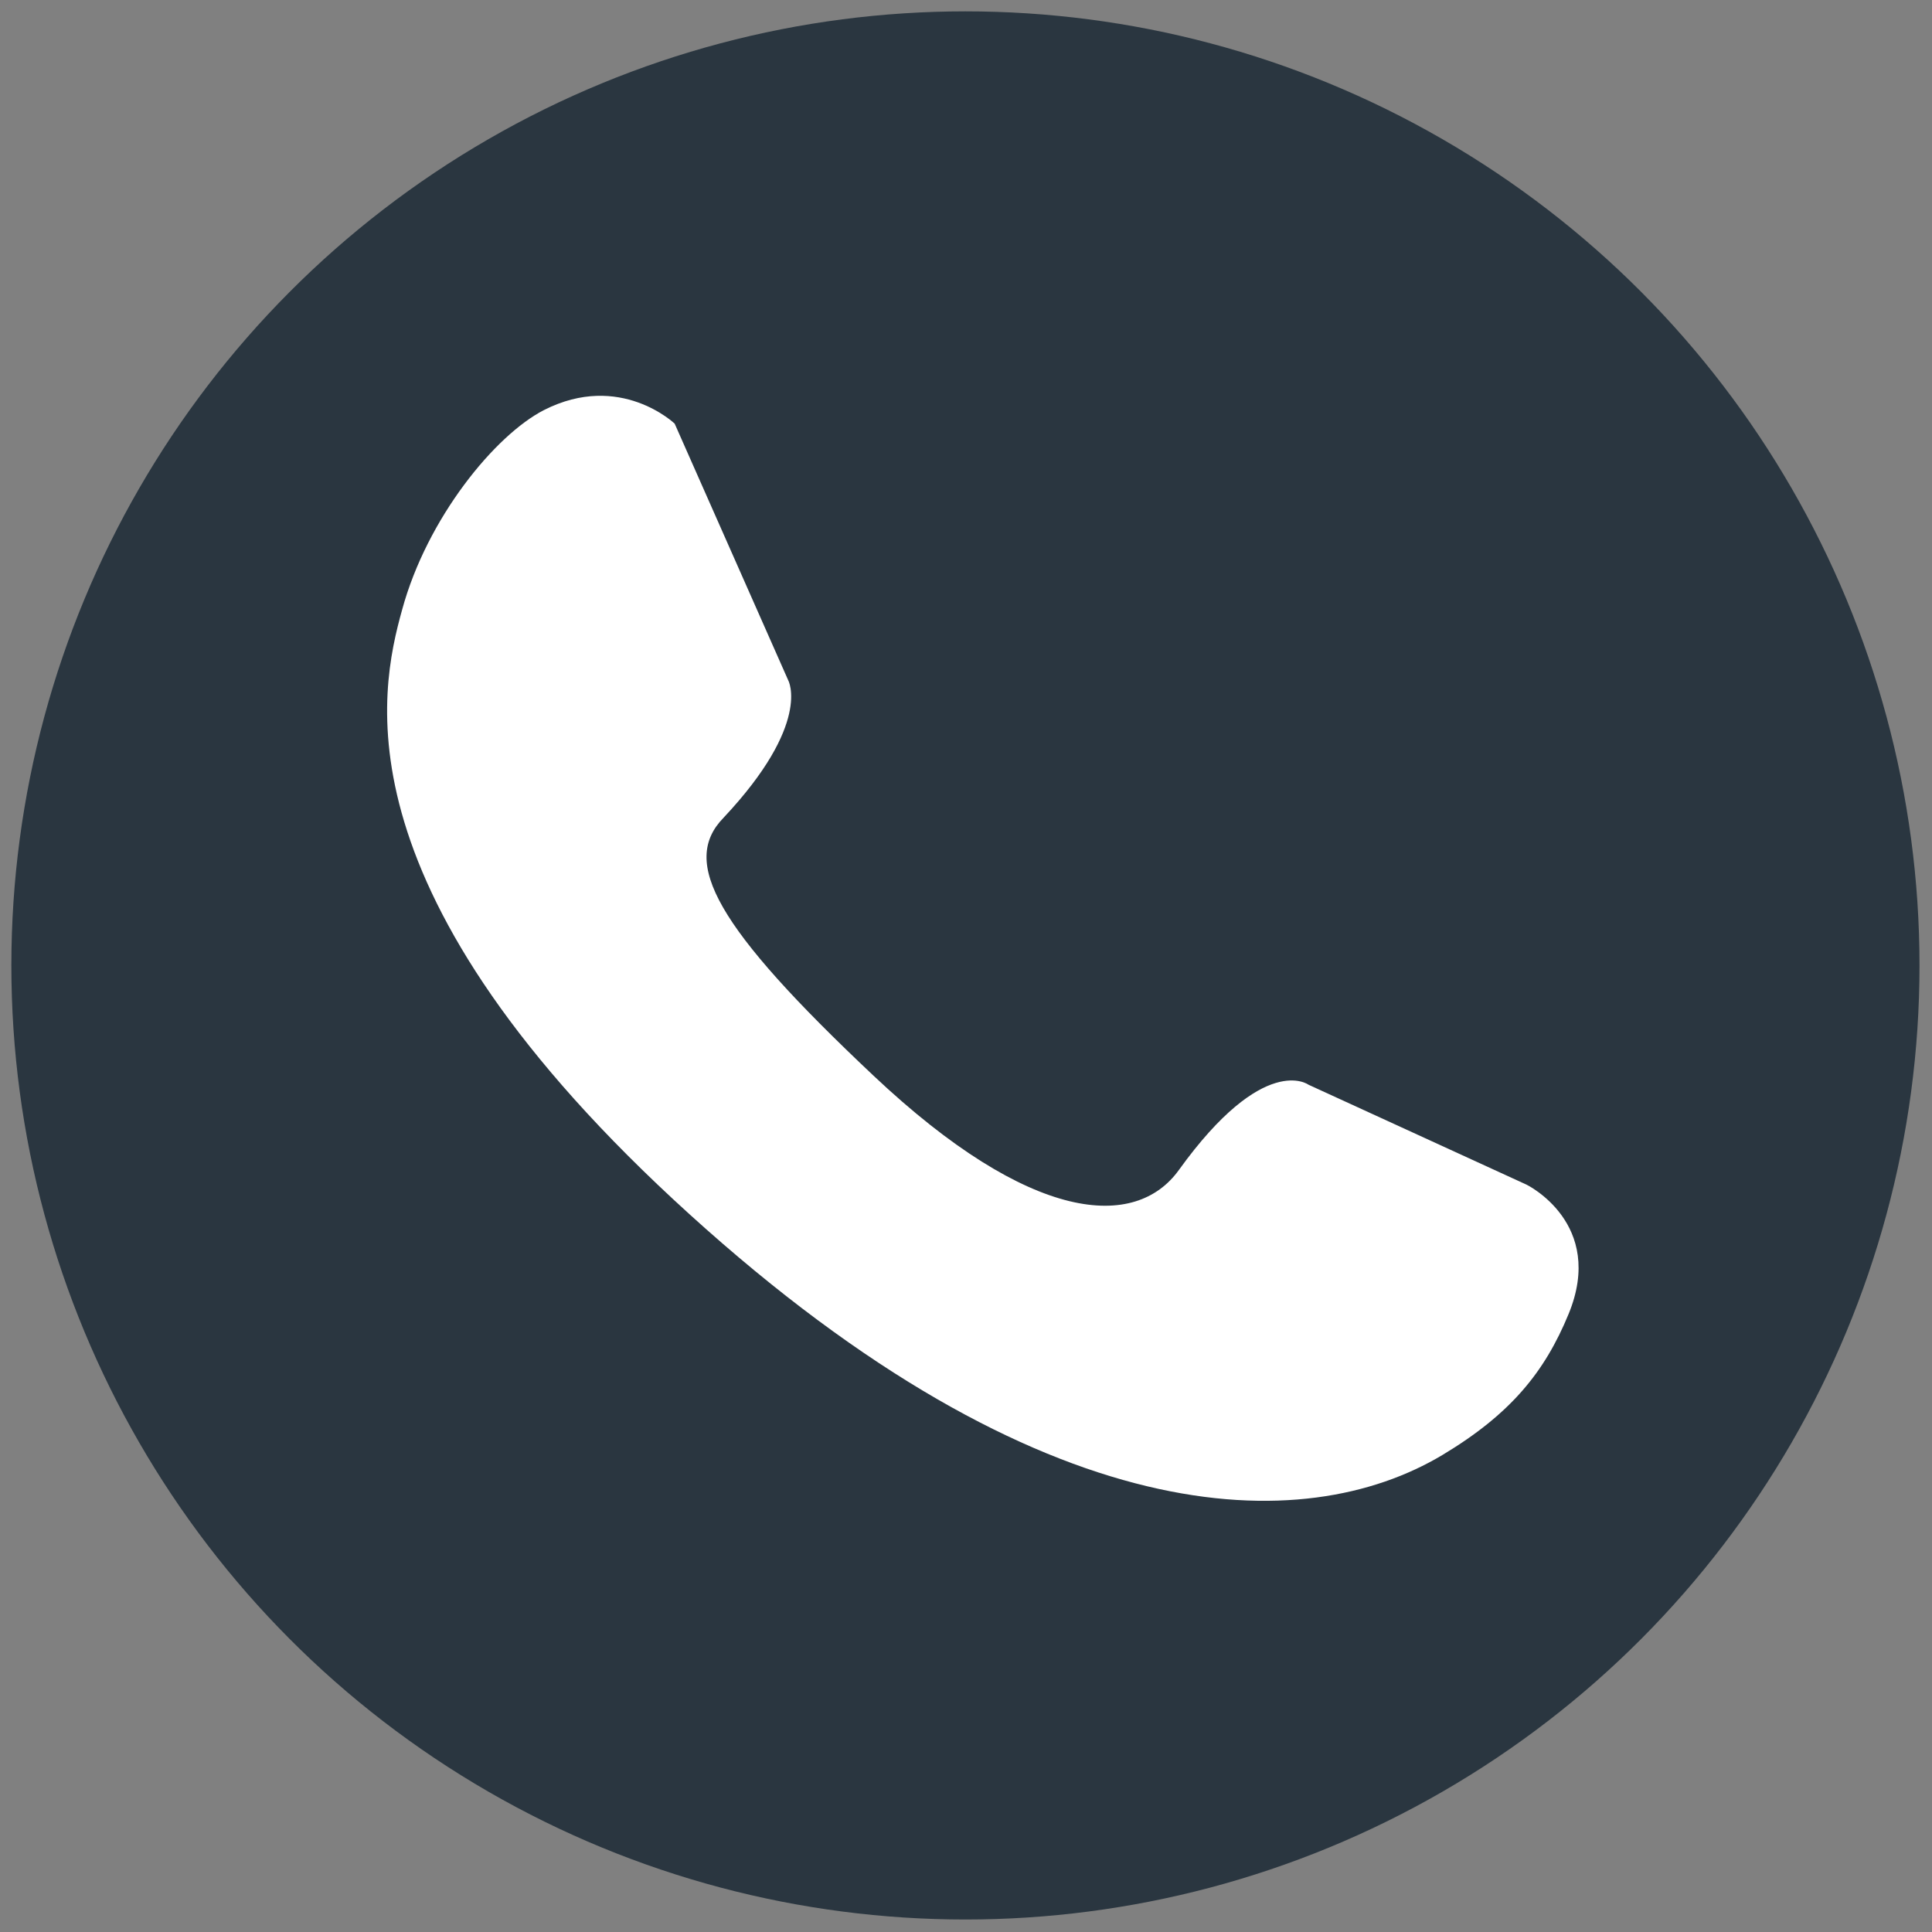 <?xml version="1.0" encoding="utf-8"?>
<!-- Generator: Adobe Illustrator 26.3.1, SVG Export Plug-In . SVG Version: 6.00 Build 0)  -->
<svg version="1.1" id="Capa_1" xmlns="http://www.w3.org/2000/svg" xmlns:xlink="http://www.w3.org/1999/xlink" x="0px" y="0px"
	 viewBox="0 0 170.1 170.1" style="enable-background:new 0 0 170.1 170.1;" xml:space="preserve">
<rect x="0" y="0" width="170.1" height="170.1" fill="#808080" stroke="none"/>
<style type="text/css">
	.st0{fill:#2A3640;}
	.st1{fill:#FFFFFF;}
</style>
<circle class="st0" cx="85" cy="85" r="84"/>
<path class="st1" d="M69.4,59.9l-10-22.6c0,0-4.8-4.6-11.5-1.2c-4.3,2.2-10.3,9.5-12.5,17.6c-2,7.2-5.9,24.9,25.3,53.2
	s54.1,28.5,66.3,21.2c6-3.6,9-7.3,11.1-12.4c3.3-8-3.7-11.4-3.7-11.4l-19.2-8.8c0,0-3.9-2.9-11.4,7.5c-3.8,5.3-13,4.8-26.9-8.3
	s-17-18.8-13.2-22.7C71.5,63.7,69.4,59.9,69.4,59.9z"/>
</svg>
